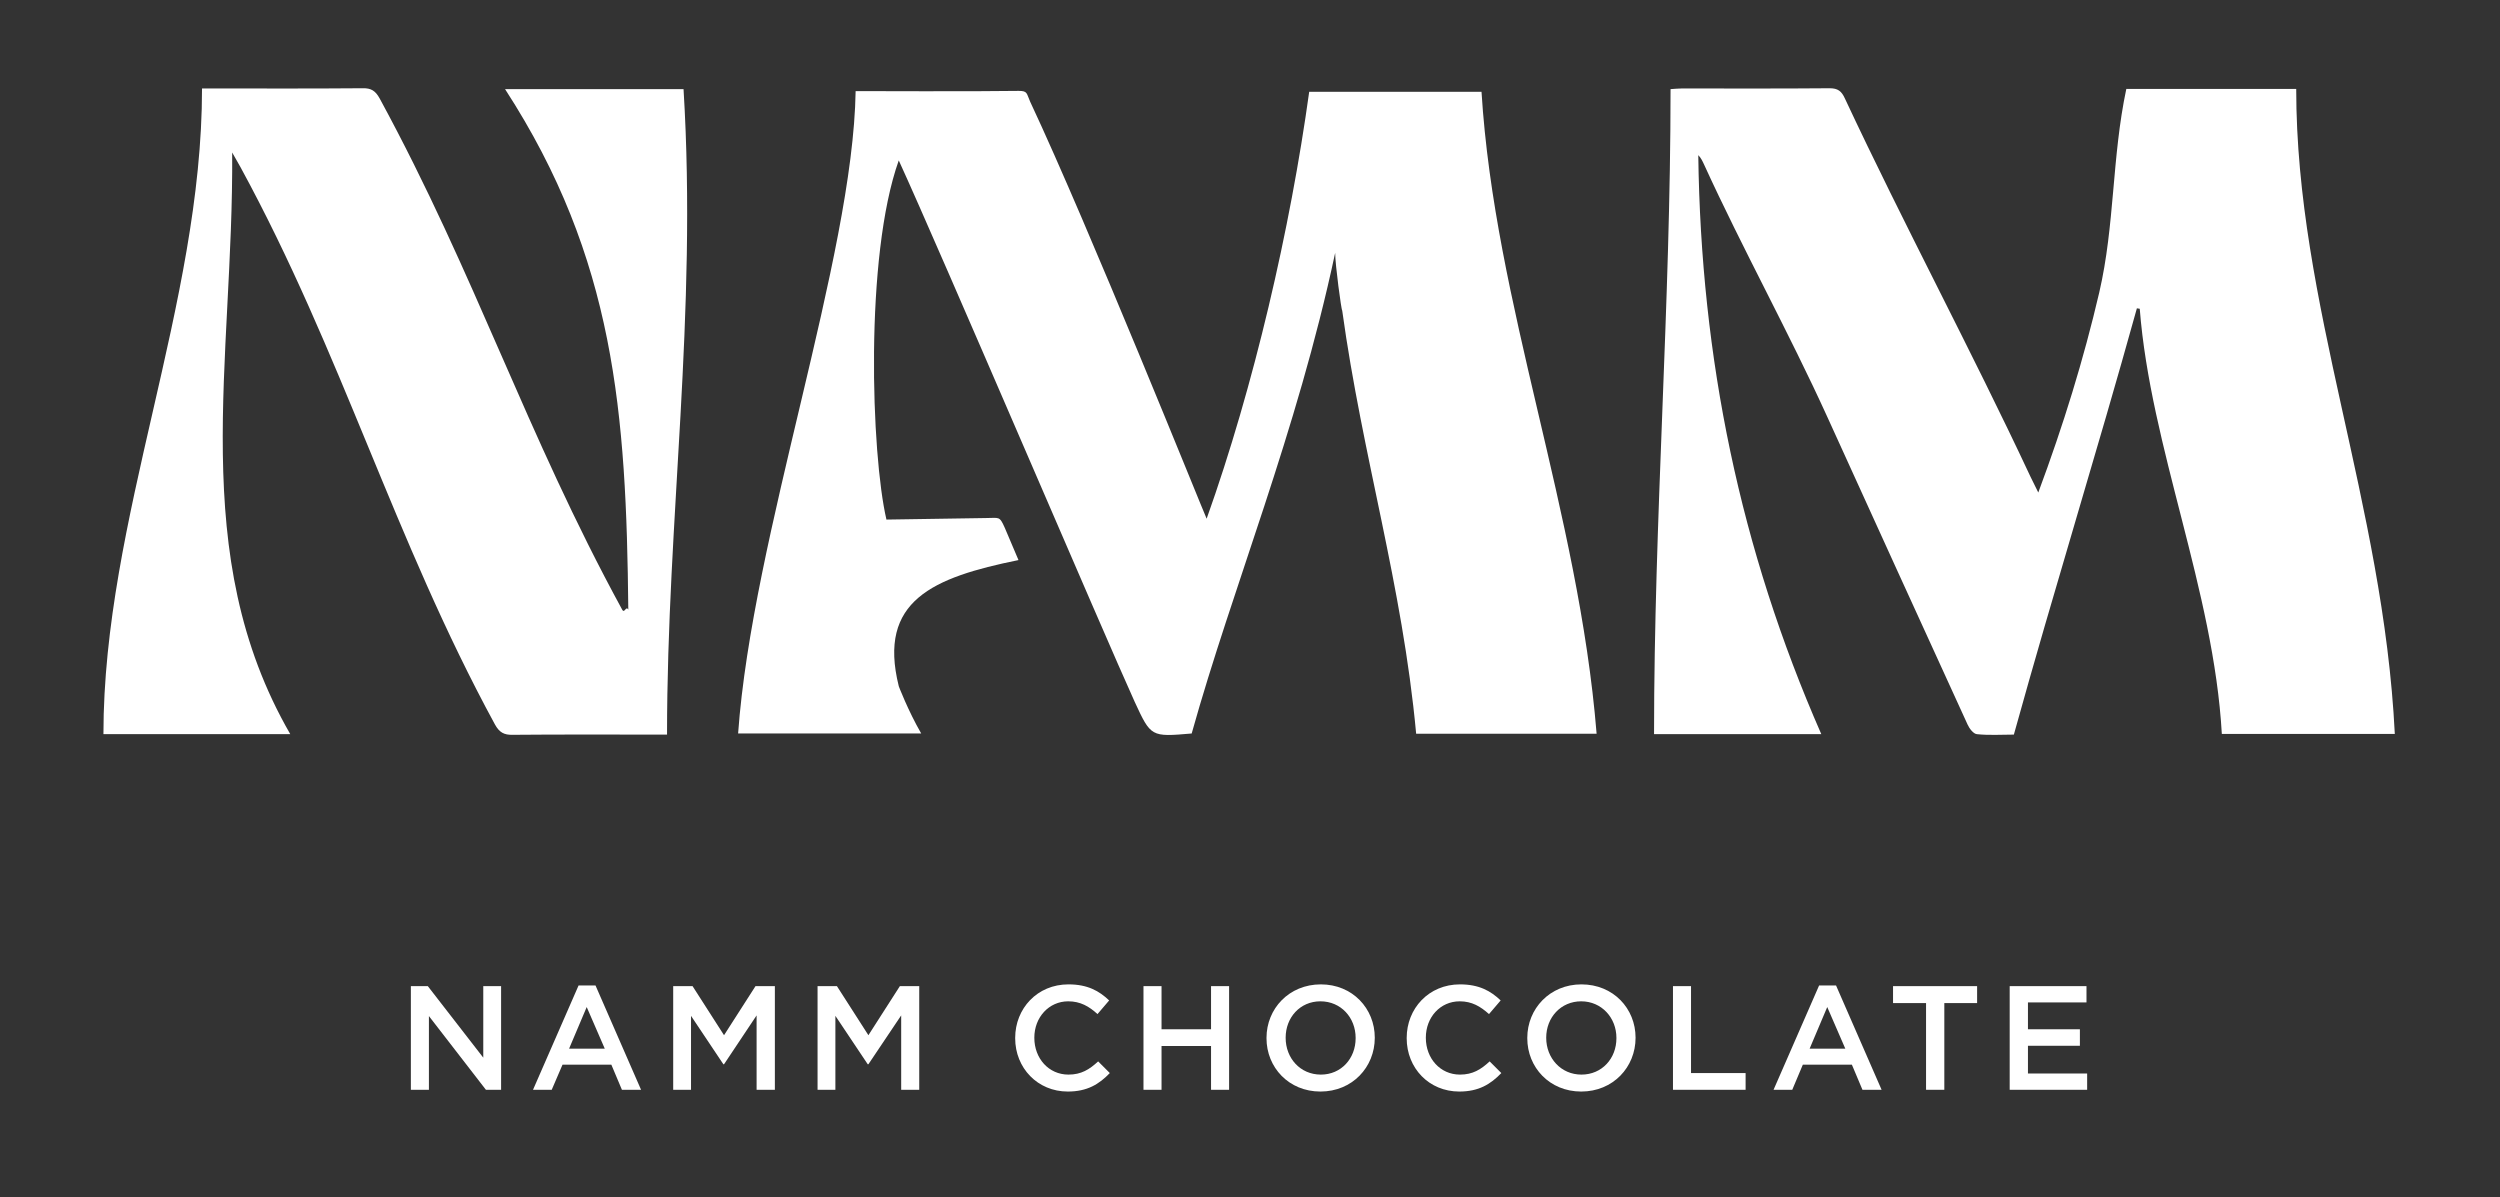 <svg xmlns="http://www.w3.org/2000/svg" viewBox="0 0 1136 544" width="1136" height="544"><rect x="0" y="0" width="1136" height="544" fill="#333333" stroke="none"/><title>NAMM_logo_50x24mm-ai</title><style>		.s0 { fill: #ffffff } 	</style><g id="Layer 1"><g id="&lt;Group&gt;"><g id="&lt;Group&gt;"><path id="&lt;Path&gt;" class="s0" d="m1043.4 40.4c0 97.9 39.6 188.1 44.8 293.1-26.2 0-52.1 0-78.6 0-3.7-65.4-32.4-130.3-37.3-193.2q-0.7-0.1-1.3-0.2c-18.6 67-37.2 126.3-55.9 193.7-5.7 0-11.3 0.4-16.8-0.2-1.5-0.1-3.4-2.5-4.2-4.3-21.3-46.5-42.5-93.1-63.7-139.7-17.4-38.3-38.6-76.6-56.1-114.9-0.7-1.5-1.4-3-2.6-4.2 1.2 92.4 19 179 55.9 263.1-25.6 0-50.6 0-76 0 0-97.6 7.5-195.1 7.5-293.1 1.7-0.1 3.4-0.3 5.1-0.3 22.4 0 44.8 0.1 67.2-0.1 3.7 0 5.4 1.3 6.9 4.6 26.8 57.3 57.5 114.5 84.3 171.8 1 2 2 4 3.6 7.3 11.4-30.6 20.6-60.5 27.7-90.9 7.1-30.6 5.7-61.4 12.3-92.5 24.9 0 50.7 0 77.2 0z"></path><path id="&lt;Path&gt;" class="s0" d="m285.5 277c-0.9-89.4-6.1-159.5-56-236.5 27.7 0 54.2 0 81.1 0 6.3 102.5-7.5 195.1-7.5 293.3q-2.7 0-5.5 0c-21.5 0-43-0.1-64.6 0.1-4 0.1-6.1-1.1-8.1-4.7-45.9-84.4-69.6-168.8-115.6-253.2-1-1.8-2-3.6-3.8-6.7 0.7 95-20.8 182.5 26.4 264.3-29.3 0-56.9 0-84.9 0 0-97.6 44.8-195.1 44.8-293.4 1.7 0 3.5 0 5.3 0 23.8 0 43.9 0.1 67.7-0.1 3.9-0.1 5.8 1.2 7.7 4.6 43.8 80.6 66.3 151.8 110.2 232.3 1.1 2 1.7-1.9 2.8 0z"></path><path id="&lt;Path&gt;" class="s0" d="m673.2 41.7h-78.3c-8.6 62.2-25.1 133.7-46.6 194-1.6-3.4-53.5-132.6-80.2-189.5-1.7-3.8-1.1-4.9-5.2-4.9-16.9 0.3-74.1 0.1-74.1 0.1-1.2 75.9-47 202.3-53.4 291.9h83.2c-6-10.4-10.3-21.7-10.2-21.5-9.7-38.9 15.6-49.4 54.4-57.3l-6.2-14.6c-2.5-5.6-2.5-4.5-8.6-4.5l-45.2 0.7c-6.9-29.5-10-119.5 5.6-163.2 18.5 40.3 94.1 217.3 107.2 246 7.4 16 7.4 16 25.9 14.4 18.6-66.6 47.7-136.3 65.2-218.4 0 5.2 2.8 26.1 3.2 26.2 9.2 66.7 27.3 124.3 33.6 192.3h82c-8.2-101.1-46.3-195.1-52.3-291.7z"></path></g><g id="&lt;Group&gt;"><path id="&lt;Compound Path&gt;" class="s0" d="m186.7 448.1h7.7l25.2 32.5v-32.5h8.1v47.1h-6.9l-25.9-33.5v33.5h-8.2z"></path><path id="&lt;Compound Path&gt;" fill-rule="evenodd" class="s0" d="m262.9 447.8h7.7l20.7 47.4h-8.7l-4.8-11.4h-22.2l-4.9 11.4h-8.5zm11.9 28.7l-8.2-18.9-8 18.9z"></path><path id="&lt;Compound Path&gt;" class="s0" d="m305.9 448.1h8.8l14.3 22.3 14.3-22.3h8.8v47.1h-8.3v-33.8l-14.8 22.2h-0.3l-14.7-22v33.6h-8.1z"></path><path id="&lt;Compound Path&gt;" class="s0" d="m371.5 448.1h8.8l14.3 22.3 14.3-22.3h8.8v47.1h-8.2v-33.8l-14.9 22.2h-0.3l-14.7-22v33.6h-8.1z"></path><path id="&lt;Compound Path&gt;" class="s0" d="m461.3 471.8v-0.2c0-13.3 10-24.3 24.2-24.3 8.7 0 14 3 18.5 7.3l-5.3 6.2c-3.8-3.5-7.8-5.8-13.3-5.8-8.8 0-15.4 7.3-15.4 16.5v0.1c0 9.3 6.5 16.7 15.5 16.7 5.8 0 9.5-2.3 13.5-6l5.3 5.3c-4.9 5.1-10.3 8.4-19.1 8.4-13.7 0-23.9-10.7-23.9-24.2z"></path><path id="&lt;Compound Path&gt;" class="s0" d="m519.6 448.1h8.2v19.6h22.5v-19.6h8.2v47.1h-8.2v-19.9h-22.5v19.9h-8.2z"></path><path id="&lt;Compound Path&gt;" fill-rule="evenodd" class="s0" d="m575.5 471.8v-0.2c0-13.2 10.2-24.3 24.7-24.3 14.4 0 24.5 11 24.5 24.2v0.1c0 13.3-10.2 24.4-24.7 24.4-14.4 0-24.5-11-24.5-24.2zm40.5 0v-0.2c0-9.1-6.6-16.6-16-16.6-9.3 0-15.8 7.4-15.8 16.5v0.1c0 9.2 6.6 16.7 16 16.7 9.3 0 15.8-7.4 15.8-16.5z"></path><path id="&lt;Compound Path&gt;" class="s0" d="m639.2 471.8v-0.2c0-13.3 10-24.3 24.2-24.3 8.7 0 14 3 18.5 7.3l-5.3 6.2c-3.9-3.5-7.8-5.8-13.3-5.8-8.9 0-15.4 7.3-15.4 16.5v0.1c0 9.3 6.5 16.7 15.5 16.7 5.8 0 9.5-2.3 13.5-6l5.3 5.3c-4.9 5.1-10.3 8.4-19.1 8.4-13.8 0-23.9-10.7-23.9-24.2z"></path><path id="&lt;Compound Path&gt;" fill-rule="evenodd" class="s0" d="m694 471.8v-0.2c0-13.2 10.2-24.3 24.6-24.3 14.5 0 24.6 11 24.6 24.2v0.1c0 13.3-10.2 24.4-24.7 24.4-14.4 0-24.5-11-24.5-24.2zm40.5 0v-0.2c0-9.1-6.7-16.6-16-16.6-9.3 0-15.9 7.4-15.9 16.5v0.1c0 9.2 6.7 16.7 16 16.7 9.4 0 15.9-7.4 15.9-16.5z"></path><path id="&lt;Compound Path&gt;" class="s0" d="m760.2 448.1h8.2v39.5h24.8v7.6h-33z"></path><path id="&lt;Compound Path&gt;" fill-rule="evenodd" class="s0" d="m826.6 447.8h7.7l20.7 47.4h-8.7l-4.8-11.4h-22.3l-4.8 11.4h-8.5zm11.9 28.7l-8.2-18.9-8 18.9z"></path><path id="&lt;Compound Path&gt;" class="s0" d="m875.2 455.8h-15v-7.7h38.2v7.7h-14.9v39.4h-8.3z"></path><path id="&lt;Compound Path&gt;" class="s0" d="m913.2 448.1h34.9v7.4h-26.6v12.2h23.6v7.5h-23.6v12.6h26.9v7.4h-35.2z"></path></g></g></g></svg>